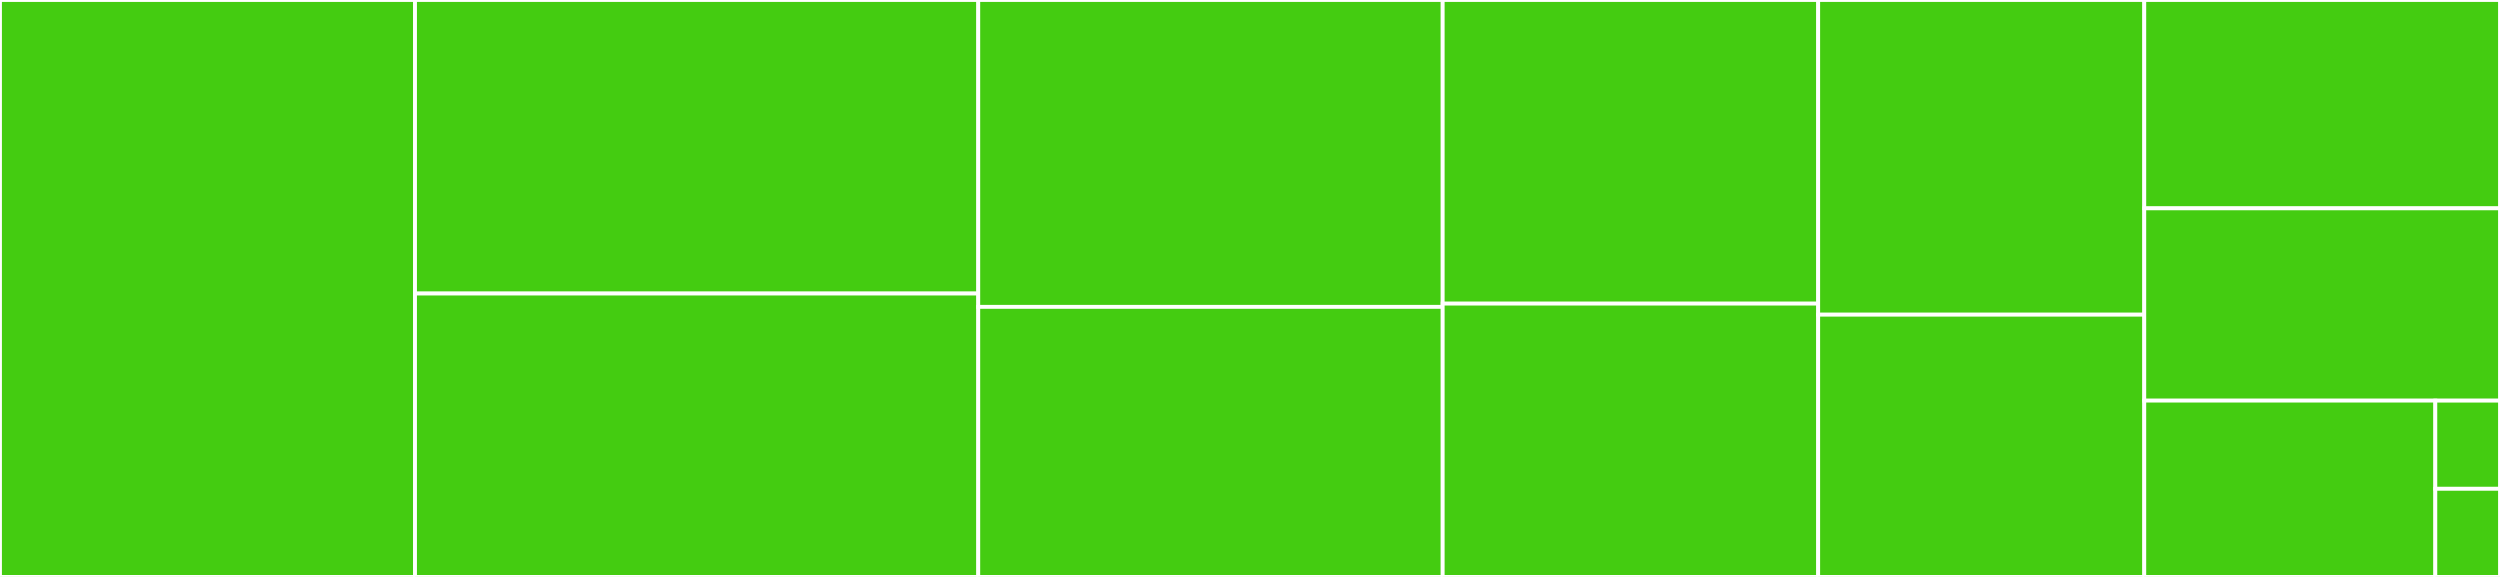 <svg baseProfile="full" width="650" height="150" viewBox="0 0 650 150" version="1.1"
xmlns="http://www.w3.org/2000/svg" xmlns:ev="http://www.w3.org/2001/xml-events"
xmlns:xlink="http://www.w3.org/1999/xlink">

<rect x="0" y="0" width="650" height="150" fill="#333333" stroke="none"/>

<style>rect.s{mask:url(#mask);}</style>
<defs>
  <pattern id="white" width="4" height="4" patternUnits="userSpaceOnUse" patternTransform="rotate(45)">
    <rect width="2" height="2" transform="translate(0,0)" fill="white"></rect>
  </pattern>
  <mask id="mask">
    <rect x="0" y="0" width="100%" height="100%" fill="url(#white)"></rect>
  </mask>
</defs>

<rect x="0" y="0" width="107.905" height="150.0" fill="#4c1" stroke="white" stroke-width="1" class=" tooltipped" data-content="utils.ts"><title>utils.ts</title></rect>
<rect x="107.905" y="0" width="146.443" height="76.316" fill="#4c1" stroke="white" stroke-width="1" class=" tooltipped" data-content="to-be-disabled.ts"><title>to-be-disabled.ts</title></rect>
<rect x="107.905" y="76.316" width="146.443" height="73.684" fill="#4c1" stroke="white" stroke-width="1" class=" tooltipped" data-content="to-be-visible.ts"><title>to-be-visible.ts</title></rect>
<rect x="254.348" y="0" width="120.751" height="79.787" fill="#4c1" stroke="white" stroke-width="1" class=" tooltipped" data-content="to-be-on-the-screen.ts"><title>to-be-on-the-screen.ts</title></rect>
<rect x="254.348" y="79.787" width="120.751" height="70.213" fill="#4c1" stroke="white" stroke-width="1" class=" tooltipped" data-content="to-have-style.ts"><title>to-have-style.ts</title></rect>
<rect x="375.099" y="0" width="97.628" height="78.947" fill="#4c1" stroke="white" stroke-width="1" class=" tooltipped" data-content="to-have-prop.ts"><title>to-have-prop.ts</title></rect>
<rect x="375.099" y="78.947" width="97.628" height="71.053" fill="#4c1" stroke="white" stroke-width="1" class=" tooltipped" data-content="to-have-accessibility-state.ts"><title>to-have-accessibility-state.ts</title></rect>
<rect x="472.727" y="0" width="84.783" height="81.818" fill="#4c1" stroke="white" stroke-width="1" class=" tooltipped" data-content="to-have-text-content.ts"><title>to-have-text-content.ts</title></rect>
<rect x="472.727" y="81.818" width="84.783" height="68.182" fill="#4c1" stroke="white" stroke-width="1" class=" tooltipped" data-content="to-have-accessibility-value.ts"><title>to-have-accessibility-value.ts</title></rect>
<rect x="557.51" y="0" width="92.49" height="54.167" fill="#4c1" stroke="white" stroke-width="1" class=" tooltipped" data-content="to-contain-element.ts"><title>to-contain-element.ts</title></rect>
<rect x="557.51" y="54.167" width="92.49" height="50" fill="#4c1" stroke="white" stroke-width="1" class=" tooltipped" data-content="component-tree.ts"><title>component-tree.ts</title></rect>
<rect x="557.51" y="104.167" width="75.674" height="45.833" fill="#4c1" stroke="white" stroke-width="1" class=" tooltipped" data-content="to-be-empty-element.ts"><title>to-be-empty-element.ts</title></rect>
<rect x="633.184" y="104.167" width="16.816" height="22.917" fill="#4c1" stroke="white" stroke-width="1" class=" tooltipped" data-content="extend-expect.ts"><title>extend-expect.ts</title></rect>
<rect x="633.184" y="127.083" width="16.816" height="22.917" fill="#4c1" stroke="white" stroke-width="1" class=" tooltipped" data-content="legacy-extend-expect.ts"><title>legacy-extend-expect.ts</title></rect>
</svg>